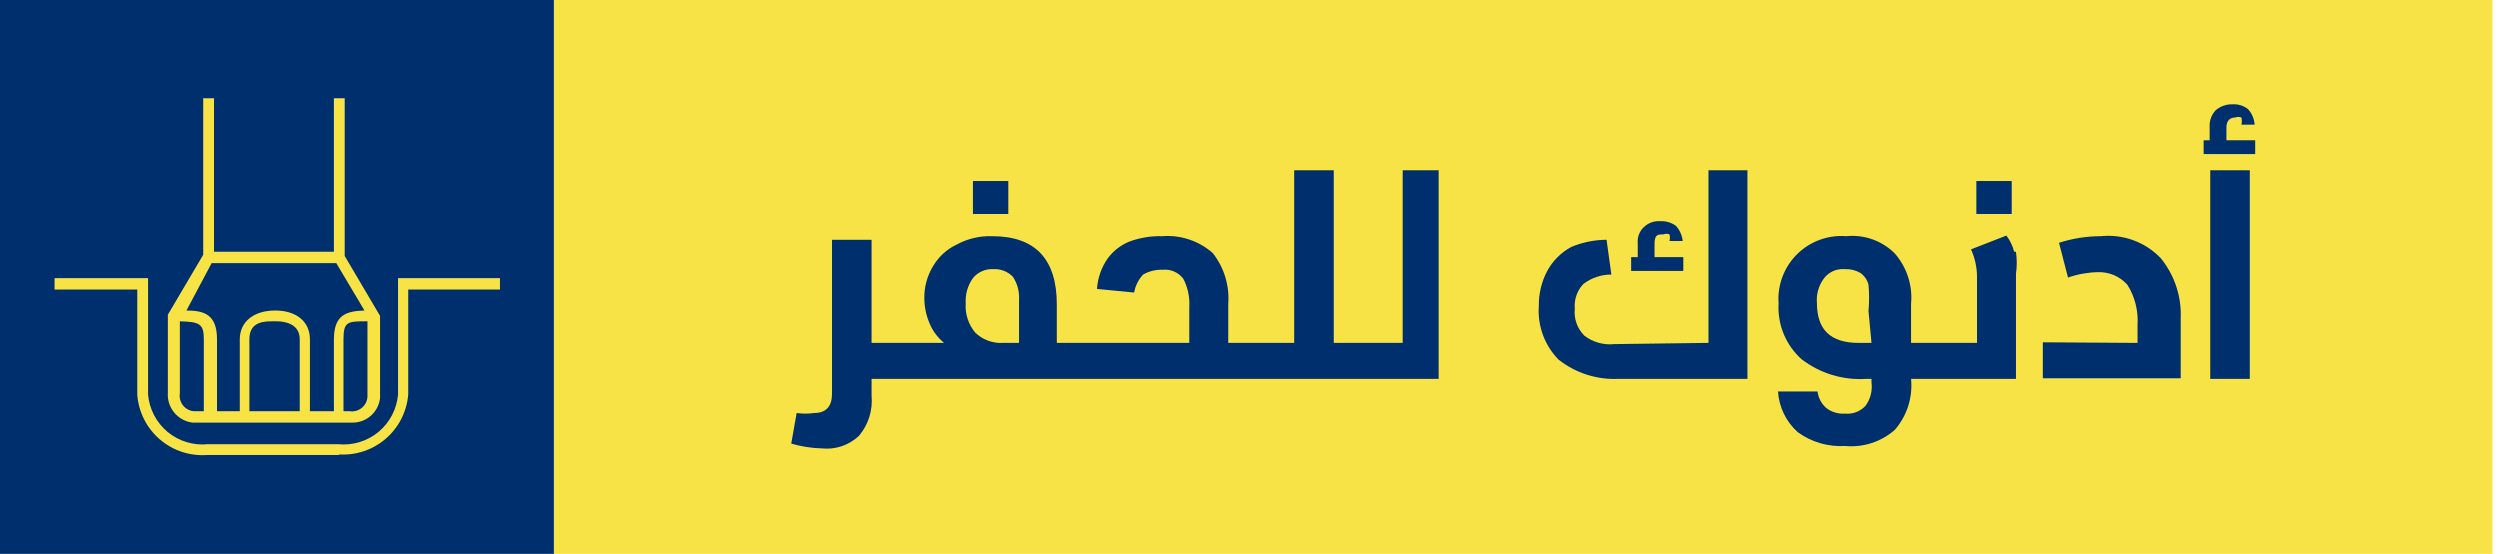 <svg width="167" height="37" viewBox="0 0 167 37" fill="none" xmlns="http://www.w3.org/2000/svg">
<g clip-path="url(#clip0)">
<path d="M166.496 0H36.996V37H166.496V0Z" fill="#F8E346"/>
<path d="M37 0H0V37H37V0Z" fill="#002F6E"/>
<path d="M67.355 12.092H64.992V14.294H67.355V12.092Z" fill="#002F6E"/>
<path d="M68.072 22.904H67.031C66.687 22.928 66.342 22.879 66.018 22.762C65.694 22.645 65.398 22.462 65.149 22.224C64.69 21.677 64.46 20.974 64.508 20.262C64.473 19.663 64.642 19.07 64.989 18.58C65.152 18.38 65.361 18.221 65.597 18.116C65.834 18.012 66.092 17.965 66.35 17.979C66.595 17.964 66.84 18.003 67.068 18.093C67.297 18.183 67.502 18.322 67.671 18.5C67.964 18.951 68.104 19.485 68.072 20.021V22.904ZM93.7 11.372V22.904H89.095V11.372H86.452V22.904H82.047V20.302C82.14 19.077 81.769 17.861 81.006 16.898C80.548 16.496 80.015 16.19 79.437 15.998C78.86 15.805 78.249 15.73 77.642 15.777C76.892 15.755 76.144 15.878 75.44 16.137C74.865 16.371 74.366 16.759 73.998 17.258C73.575 17.86 73.326 18.567 73.278 19.301L75.76 19.541C75.842 19.091 76.05 18.675 76.361 18.34C76.763 18.112 77.221 18.001 77.682 18.019C77.942 17.994 78.203 18.037 78.442 18.142C78.68 18.247 78.887 18.412 79.044 18.62C79.347 19.199 79.486 19.85 79.444 20.502V22.904H70.595V20.342C70.595 17.299 69.153 15.777 66.27 15.777C65.447 15.749 64.631 15.943 63.907 16.337C63.233 16.654 62.674 17.172 62.306 17.819C61.932 18.449 61.738 19.169 61.745 19.901C61.745 20.494 61.867 21.08 62.105 21.623C62.315 22.123 62.645 22.563 63.066 22.904H58.221V16.017H55.578V26.308C55.578 27.149 55.178 27.59 54.377 27.59C53.992 27.643 53.601 27.643 53.216 27.59L52.855 29.632C53.52 29.826 54.206 29.934 54.898 29.952C55.348 30 55.803 29.95 56.231 29.805C56.66 29.66 57.052 29.423 57.38 29.111C57.691 28.742 57.926 28.315 58.07 27.854C58.214 27.394 58.266 26.909 58.221 26.428V25.307H96.102V11.372H93.7Z" fill="#002F6E"/>
<path d="M112.445 17.178V18.099H108.961V17.178H109.401V16.257C109.382 16.059 109.408 15.858 109.477 15.671C109.547 15.483 109.658 15.314 109.802 15.176C109.949 15.033 110.126 14.924 110.319 14.855C110.512 14.786 110.718 14.759 110.923 14.776C111.297 14.758 111.665 14.871 111.964 15.096C112.211 15.376 112.365 15.726 112.405 16.097H111.524C111.559 15.953 111.559 15.801 111.524 15.657C111.46 15.63 111.392 15.617 111.323 15.617C111.255 15.617 111.187 15.63 111.123 15.657C110.723 15.657 110.522 15.657 110.522 16.337V17.178H112.445ZM114.126 22.904V11.372H116.729V25.307H108.12C106.674 25.376 105.252 24.921 104.116 24.026C103.651 23.554 103.293 22.988 103.065 22.367C102.837 21.745 102.745 21.082 102.794 20.422C102.784 19.613 102.977 18.815 103.355 18.099C103.723 17.422 104.28 16.866 104.956 16.498C105.705 16.185 106.508 16.021 107.319 16.017L107.639 18.34C106.958 18.337 106.295 18.562 105.757 18.98C105.554 19.199 105.398 19.458 105.302 19.741C105.205 20.024 105.169 20.324 105.197 20.622C105.161 20.951 105.2 21.284 105.311 21.596C105.422 21.908 105.602 22.191 105.837 22.424C106.408 22.861 107.125 23.061 107.84 22.985L114.126 22.904Z" fill="#002F6E"/>
<path d="M125.016 22.904H124.135C122.293 22.904 121.372 22.023 121.372 20.261C121.316 19.66 121.487 19.06 121.853 18.579C122.012 18.374 122.22 18.211 122.457 18.107C122.695 18.002 122.955 17.958 123.214 17.979C123.577 17.959 123.938 18.042 124.255 18.219C124.535 18.407 124.735 18.693 124.816 19.02C124.869 19.606 124.869 20.196 124.816 20.782L125.016 22.904ZM134.547 16.817C134.448 16.426 134.271 16.058 134.026 15.736L131.663 16.657C131.927 17.236 132.064 17.864 132.064 18.499V22.904H127.659V20.301C127.716 19.697 127.65 19.087 127.464 18.509C127.278 17.93 126.977 17.396 126.578 16.938C126.158 16.515 125.649 16.191 125.087 15.99C124.526 15.79 123.927 15.716 123.334 15.776C122.732 15.729 122.126 15.812 121.558 16.02C120.99 16.228 120.474 16.556 120.044 16.982C119.615 17.407 119.282 17.921 119.069 18.487C118.856 19.053 118.767 19.658 118.81 20.261C118.768 20.956 118.883 21.652 119.146 22.297C119.41 22.941 119.815 23.518 120.331 23.985C121.575 24.946 123.128 25.416 124.696 25.307H125.016V25.547C125.089 26.1 124.946 26.659 124.616 27.109C124.444 27.294 124.232 27.438 123.996 27.528C123.76 27.619 123.506 27.653 123.254 27.629C122.811 27.663 122.37 27.535 122.013 27.269C121.677 26.985 121.462 26.584 121.412 26.148H118.77C118.837 27.193 119.311 28.171 120.091 28.87C121.007 29.535 122.125 29.86 123.254 29.791C123.853 29.848 124.456 29.781 125.028 29.595C125.6 29.409 126.127 29.108 126.578 28.71C126.98 28.246 127.283 27.705 127.469 27.12C127.654 26.535 127.719 25.918 127.659 25.307H134.667V18.299C134.737 17.808 134.737 17.309 134.667 16.817" fill="#002F6E"/>
<path d="M134.382 12.092H132.02V14.294H134.382V12.092Z" fill="#002F6E"/>
<path d="M142.788 22.905V21.703C142.849 20.76 142.611 19.821 142.107 19.021C141.861 18.745 141.558 18.528 141.219 18.382C140.88 18.237 140.514 18.168 140.145 18.18C139.463 18.193 138.787 18.315 138.143 18.54L137.542 16.218C138.448 15.926 139.394 15.777 140.345 15.777C141.081 15.702 141.825 15.796 142.519 16.053C143.213 16.31 143.84 16.722 144.349 17.259C145.263 18.388 145.733 19.812 145.671 21.263V25.267H136.461V22.865L142.788 22.905Z" fill="#002F6E"/>
<path d="M147.644 11.373H150.286V25.308H147.644V11.373ZM150.647 9.371V10.292H147.203V9.371H147.604V8.45C147.595 8.252 147.626 8.054 147.694 7.869C147.763 7.683 147.868 7.513 148.004 7.369C148.314 7.1 148.715 6.957 149.125 6.968C149.5 6.943 149.871 7.057 150.166 7.289C150.429 7.574 150.585 7.942 150.607 8.33H149.726C149.767 8.172 149.767 8.007 149.726 7.849C149.662 7.823 149.594 7.809 149.526 7.809C149.457 7.809 149.389 7.823 149.325 7.849C148.925 7.849 148.725 8.09 148.725 8.53V9.371H150.647Z" fill="#002F6E"/>
<path d="M18.26 21.462C17.66 21.462 16.659 21.462 16.659 22.664V27.469H20.022V22.664C20.022 21.623 19.021 21.462 18.46 21.462H18.26ZM12.454 20.742C13.655 20.742 14.496 21.022 14.496 22.664V27.469H16.018V22.664C16.018 21.503 16.939 20.742 18.381 20.742C19.822 20.742 20.703 21.503 20.703 22.664V27.469H22.305V22.664C22.305 21.022 23.146 20.782 24.347 20.742L22.465 17.578H14.136L12.454 20.742ZM12.014 21.462V26.268C11.991 26.408 11.997 26.551 12.032 26.688C12.067 26.826 12.129 26.954 12.215 27.067C12.301 27.179 12.41 27.273 12.533 27.342C12.657 27.411 12.794 27.454 12.935 27.469H13.615V22.664C13.615 21.623 13.335 21.503 12.014 21.462ZM23.346 27.469C23.489 27.492 23.635 27.484 23.775 27.447C23.915 27.41 24.046 27.344 24.159 27.254C24.272 27.163 24.365 27.05 24.431 26.922C24.498 26.793 24.538 26.652 24.547 26.508V21.462C23.226 21.462 22.945 21.462 22.945 22.664V27.469H23.346ZM23.346 28.23H12.854C12.377 28.17 11.94 27.928 11.635 27.556C11.329 27.183 11.178 26.708 11.213 26.228V21.022L13.575 17.018V6.566H14.296V16.817H22.305V6.566H23.026V17.098L25.388 21.102V26.588C25.339 27.034 25.129 27.447 24.797 27.75C24.466 28.052 24.035 28.223 23.586 28.23H23.346ZM22.705 30.392H13.856C12.704 30.481 11.564 30.109 10.685 29.358C9.807 28.608 9.262 27.539 9.171 26.388V19.34H3.645V18.579H9.891V26.348C9.931 26.831 10.067 27.301 10.291 27.73C10.515 28.16 10.823 28.541 11.195 28.851C11.568 29.16 11.999 29.392 12.463 29.533C12.927 29.674 13.414 29.721 13.896 29.671H22.585C23.067 29.721 23.554 29.674 24.018 29.533C24.481 29.392 24.912 29.16 25.285 28.851C25.658 28.541 25.965 28.16 26.189 27.73C26.413 27.301 26.549 26.831 26.589 26.348V18.579H33.397V19.34H27.27V26.348C27.178 27.499 26.633 28.568 25.755 29.318C24.877 30.069 23.737 30.441 22.585 30.352" fill="#F8E346"/>
</g>
<defs>
<clipPath id="clip0">
<rect width="166.5" height="37" fill="white"/>
</clipPath>
</defs>
</svg>

